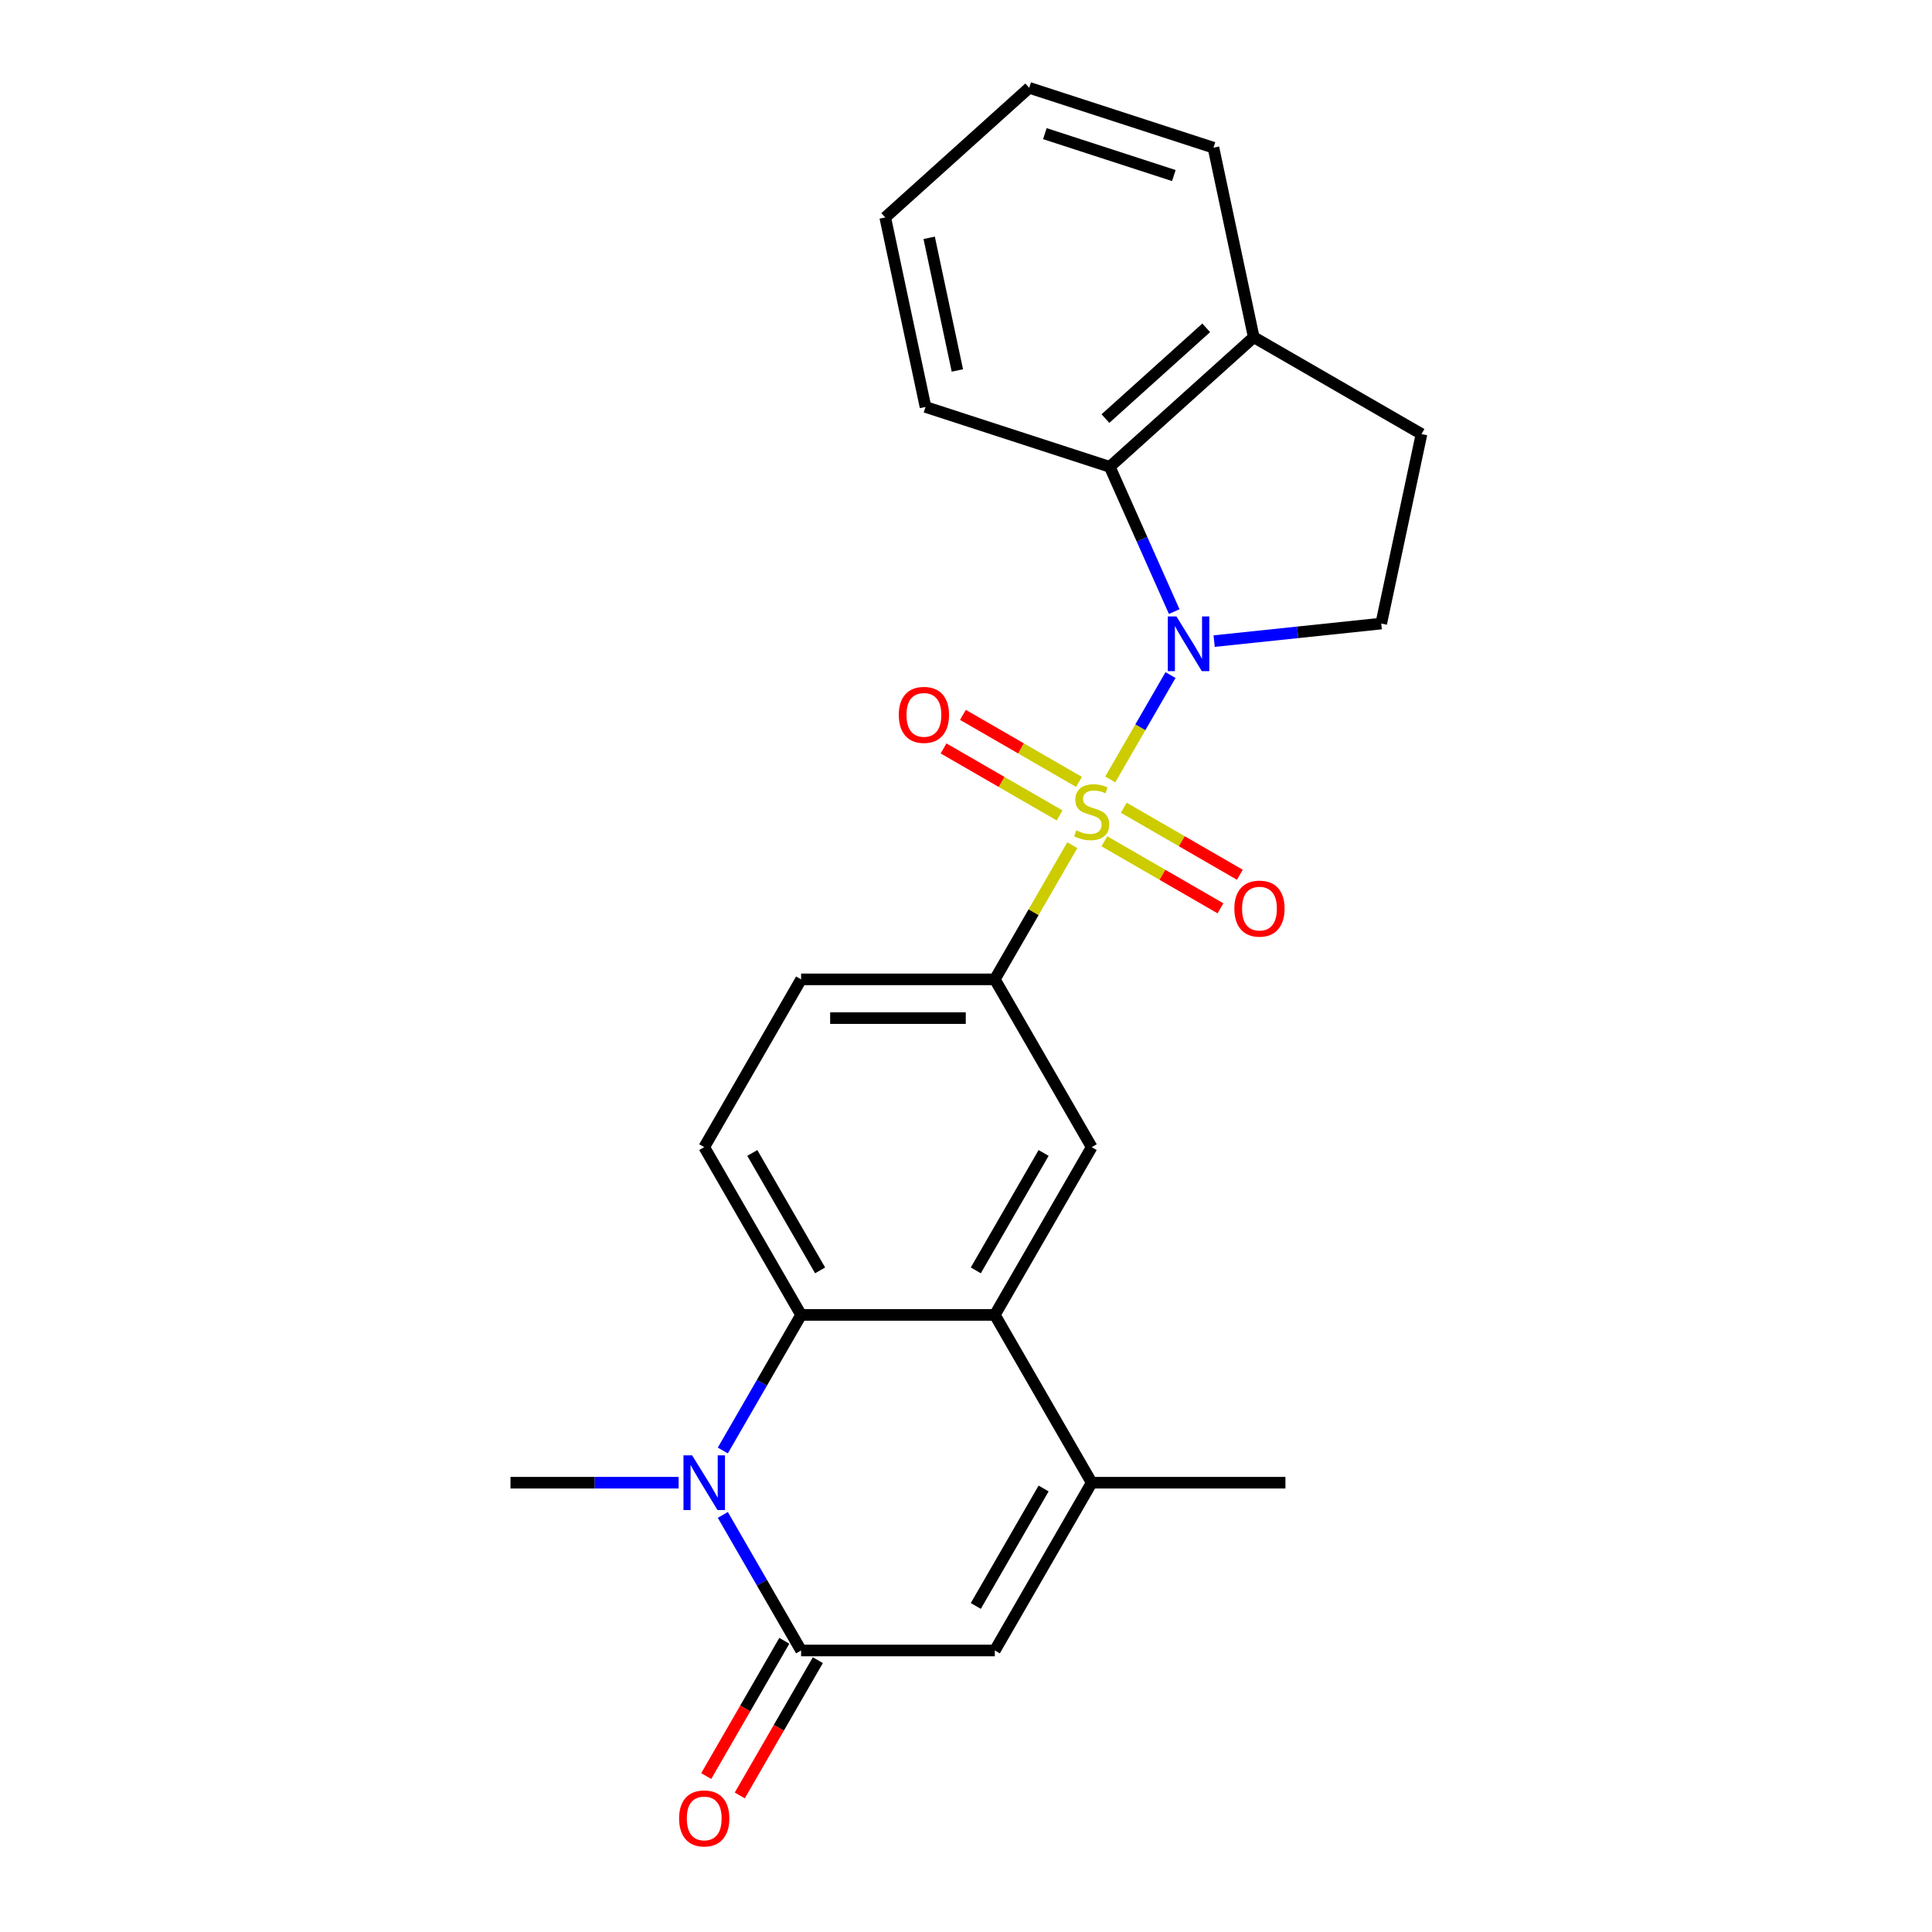 <?xml version='1.0' encoding='iso-8859-1'?>
<svg version='1.1' baseProfile='full'
              xmlns='http://www.w3.org/2000/svg'
                      xmlns:rdkit='http://www.rdkit.org/xml'
                      xmlns:xlink='http://www.w3.org/1999/xlink'
                  xml:space='preserve'
width='1000px' height='1000px' viewBox='0 0 1000 1000'>
<!-- END OF HEADER -->
<rect style='opacity:1.0;fill:#FFFFFF;stroke:none' width='1000' height='1000' x='0' y='0'> </rect>
<path class='bond-0' d='M 574.658,403.449 L 590.254,376.435' style='fill:none;fill-rule:evenodd;stroke:#CCCC00;stroke-width:6px;stroke-linecap:butt;stroke-linejoin:miter;stroke-opacity:1' />
<path class='bond-0' d='M 590.254,376.435 L 605.851,349.42' style='fill:none;fill-rule:evenodd;stroke:#0000FF;stroke-width:6px;stroke-linecap:butt;stroke-linejoin:miter;stroke-opacity:1' />
<path class='bond-5' d='M 555.02,437.463 L 534.97,472.19' style='fill:none;fill-rule:evenodd;stroke:#CCCC00;stroke-width:6px;stroke-linecap:butt;stroke-linejoin:miter;stroke-opacity:1' />
<path class='bond-5' d='M 534.97,472.19 L 514.92,506.918' style='fill:none;fill-rule:evenodd;stroke:#000000;stroke-width:6px;stroke-linecap:butt;stroke-linejoin:miter;stroke-opacity:1' />
<path class='bond-11' d='M 571.631,435.45 L 601.673,452.794' style='fill:none;fill-rule:evenodd;stroke:#CCCC00;stroke-width:6px;stroke-linecap:butt;stroke-linejoin:miter;stroke-opacity:1' />
<path class='bond-11' d='M 601.673,452.794 L 631.714,470.139' style='fill:none;fill-rule:evenodd;stroke:#FF0000;stroke-width:6px;stroke-linecap:butt;stroke-linejoin:miter;stroke-opacity:1' />
<path class='bond-11' d='M 581.659,418.081 L 611.7,435.426' style='fill:none;fill-rule:evenodd;stroke:#CCCC00;stroke-width:6px;stroke-linecap:butt;stroke-linejoin:miter;stroke-opacity:1' />
<path class='bond-11' d='M 611.7,435.426 L 641.742,452.77' style='fill:none;fill-rule:evenodd;stroke:#FF0000;stroke-width:6px;stroke-linecap:butt;stroke-linejoin:miter;stroke-opacity:1' />
<path class='bond-12' d='M 558.485,404.702 L 528.443,387.357' style='fill:none;fill-rule:evenodd;stroke:#CCCC00;stroke-width:6px;stroke-linecap:butt;stroke-linejoin:miter;stroke-opacity:1' />
<path class='bond-12' d='M 528.443,387.357 L 498.402,370.013' style='fill:none;fill-rule:evenodd;stroke:#FF0000;stroke-width:6px;stroke-linecap:butt;stroke-linejoin:miter;stroke-opacity:1' />
<path class='bond-12' d='M 548.457,422.07 L 518.416,404.726' style='fill:none;fill-rule:evenodd;stroke:#CCCC00;stroke-width:6px;stroke-linecap:butt;stroke-linejoin:miter;stroke-opacity:1' />
<path class='bond-12' d='M 518.416,404.726 L 488.374,387.381' style='fill:none;fill-rule:evenodd;stroke:#FF0000;stroke-width:6px;stroke-linecap:butt;stroke-linejoin:miter;stroke-opacity:1' />
<path class='bond-8' d='M 607.776,316.567 L 591.093,279.096' style='fill:none;fill-rule:evenodd;stroke:#0000FF;stroke-width:6px;stroke-linecap:butt;stroke-linejoin:miter;stroke-opacity:1' />
<path class='bond-8' d='M 591.093,279.096 L 574.41,241.626' style='fill:none;fill-rule:evenodd;stroke:#000000;stroke-width:6px;stroke-linecap:butt;stroke-linejoin:miter;stroke-opacity:1' />
<path class='bond-10' d='M 628.443,331.841 L 671.684,327.296' style='fill:none;fill-rule:evenodd;stroke:#0000FF;stroke-width:6px;stroke-linecap:butt;stroke-linejoin:miter;stroke-opacity:1' />
<path class='bond-10' d='M 671.684,327.296 L 714.924,322.752' style='fill:none;fill-rule:evenodd;stroke:#000000;stroke-width:6px;stroke-linecap:butt;stroke-linejoin:miter;stroke-opacity:1' />
<path class='bond-1' d='M 374.127,750.778 L 394.385,715.691' style='fill:none;fill-rule:evenodd;stroke:#0000FF;stroke-width:6px;stroke-linecap:butt;stroke-linejoin:miter;stroke-opacity:1' />
<path class='bond-1' d='M 394.385,715.691 L 414.643,680.603' style='fill:none;fill-rule:evenodd;stroke:#000000;stroke-width:6px;stroke-linecap:butt;stroke-linejoin:miter;stroke-opacity:1' />
<path class='bond-2' d='M 374.127,784.112 L 394.385,819.2' style='fill:none;fill-rule:evenodd;stroke:#0000FF;stroke-width:6px;stroke-linecap:butt;stroke-linejoin:miter;stroke-opacity:1' />
<path class='bond-2' d='M 394.385,819.2 L 414.643,854.288' style='fill:none;fill-rule:evenodd;stroke:#000000;stroke-width:6px;stroke-linecap:butt;stroke-linejoin:miter;stroke-opacity:1' />
<path class='bond-18' d='M 351.257,767.445 L 307.742,767.445' style='fill:none;fill-rule:evenodd;stroke:#0000FF;stroke-width:6px;stroke-linecap:butt;stroke-linejoin:miter;stroke-opacity:1' />
<path class='bond-18' d='M 307.742,767.445 L 264.227,767.445' style='fill:none;fill-rule:evenodd;stroke:#000000;stroke-width:6px;stroke-linecap:butt;stroke-linejoin:miter;stroke-opacity:1' />
<path class='bond-14' d='M 405.958,849.274 L 385.747,884.282' style='fill:none;fill-rule:evenodd;stroke:#000000;stroke-width:6px;stroke-linecap:butt;stroke-linejoin:miter;stroke-opacity:1' />
<path class='bond-14' d='M 385.747,884.282 L 365.535,919.289' style='fill:none;fill-rule:evenodd;stroke:#FF0000;stroke-width:6px;stroke-linecap:butt;stroke-linejoin:miter;stroke-opacity:1' />
<path class='bond-14' d='M 423.327,859.302 L 403.115,894.309' style='fill:none;fill-rule:evenodd;stroke:#000000;stroke-width:6px;stroke-linecap:butt;stroke-linejoin:miter;stroke-opacity:1' />
<path class='bond-14' d='M 403.115,894.309 L 382.903,929.317' style='fill:none;fill-rule:evenodd;stroke:#FF0000;stroke-width:6px;stroke-linecap:butt;stroke-linejoin:miter;stroke-opacity:1' />
<path class='bond-26' d='M 414.643,854.288 L 514.92,854.288' style='fill:none;fill-rule:evenodd;stroke:#000000;stroke-width:6px;stroke-linecap:butt;stroke-linejoin:miter;stroke-opacity:1' />
<path class='bond-3' d='M 414.643,680.603 L 364.504,593.761' style='fill:none;fill-rule:evenodd;stroke:#000000;stroke-width:6px;stroke-linecap:butt;stroke-linejoin:miter;stroke-opacity:1' />
<path class='bond-3' d='M 424.49,657.549 L 389.393,596.759' style='fill:none;fill-rule:evenodd;stroke:#000000;stroke-width:6px;stroke-linecap:butt;stroke-linejoin:miter;stroke-opacity:1' />
<path class='bond-24' d='M 414.643,680.603 L 514.92,680.603' style='fill:none;fill-rule:evenodd;stroke:#000000;stroke-width:6px;stroke-linecap:butt;stroke-linejoin:miter;stroke-opacity:1' />
<path class='bond-4' d='M 514.92,680.603 L 565.058,593.761' style='fill:none;fill-rule:evenodd;stroke:#000000;stroke-width:6px;stroke-linecap:butt;stroke-linejoin:miter;stroke-opacity:1' />
<path class='bond-4' d='M 505.072,657.549 L 540.169,596.759' style='fill:none;fill-rule:evenodd;stroke:#000000;stroke-width:6px;stroke-linecap:butt;stroke-linejoin:miter;stroke-opacity:1' />
<path class='bond-6' d='M 514.92,680.603 L 565.058,767.445' style='fill:none;fill-rule:evenodd;stroke:#000000;stroke-width:6px;stroke-linecap:butt;stroke-linejoin:miter;stroke-opacity:1' />
<path class='bond-9' d='M 514.92,506.918 L 565.058,593.761' style='fill:none;fill-rule:evenodd;stroke:#000000;stroke-width:6px;stroke-linecap:butt;stroke-linejoin:miter;stroke-opacity:1' />
<path class='bond-16' d='M 514.92,506.918 L 414.643,506.918' style='fill:none;fill-rule:evenodd;stroke:#000000;stroke-width:6px;stroke-linecap:butt;stroke-linejoin:miter;stroke-opacity:1' />
<path class='bond-16' d='M 499.878,526.974 L 429.684,526.974' style='fill:none;fill-rule:evenodd;stroke:#000000;stroke-width:6px;stroke-linecap:butt;stroke-linejoin:miter;stroke-opacity:1' />
<path class='bond-7' d='M 565.058,767.445 L 514.92,854.288' style='fill:none;fill-rule:evenodd;stroke:#000000;stroke-width:6px;stroke-linecap:butt;stroke-linejoin:miter;stroke-opacity:1' />
<path class='bond-7' d='M 540.169,770.444 L 505.072,831.234' style='fill:none;fill-rule:evenodd;stroke:#000000;stroke-width:6px;stroke-linecap:butt;stroke-linejoin:miter;stroke-opacity:1' />
<path class='bond-19' d='M 565.058,767.445 L 665.335,767.445' style='fill:none;fill-rule:evenodd;stroke:#000000;stroke-width:6px;stroke-linecap:butt;stroke-linejoin:miter;stroke-opacity:1' />
<path class='bond-15' d='M 574.41,241.626 L 648.93,174.527' style='fill:none;fill-rule:evenodd;stroke:#000000;stroke-width:6px;stroke-linecap:butt;stroke-linejoin:miter;stroke-opacity:1' />
<path class='bond-15' d='M 572.169,216.657 L 624.333,169.688' style='fill:none;fill-rule:evenodd;stroke:#000000;stroke-width:6px;stroke-linecap:butt;stroke-linejoin:miter;stroke-opacity:1' />
<path class='bond-20' d='M 574.41,241.626 L 479.041,210.639' style='fill:none;fill-rule:evenodd;stroke:#000000;stroke-width:6px;stroke-linecap:butt;stroke-linejoin:miter;stroke-opacity:1' />
<path class='bond-17' d='M 714.924,322.752 L 735.773,224.666' style='fill:none;fill-rule:evenodd;stroke:#000000;stroke-width:6px;stroke-linecap:butt;stroke-linejoin:miter;stroke-opacity:1' />
<path class='bond-13' d='M 364.504,593.761 L 414.643,506.918' style='fill:none;fill-rule:evenodd;stroke:#000000;stroke-width:6px;stroke-linecap:butt;stroke-linejoin:miter;stroke-opacity:1' />
<path class='bond-21' d='M 648.93,174.527 L 628.082,76.442' style='fill:none;fill-rule:evenodd;stroke:#000000;stroke-width:6px;stroke-linecap:butt;stroke-linejoin:miter;stroke-opacity:1' />
<path class='bond-25' d='M 648.93,174.527 L 735.773,224.666' style='fill:none;fill-rule:evenodd;stroke:#000000;stroke-width:6px;stroke-linecap:butt;stroke-linejoin:miter;stroke-opacity:1' />
<path class='bond-22' d='M 479.041,210.639 L 458.192,112.553' style='fill:none;fill-rule:evenodd;stroke:#000000;stroke-width:6px;stroke-linecap:butt;stroke-linejoin:miter;stroke-opacity:1' />
<path class='bond-22' d='M 495.531,191.756 L 480.937,123.096' style='fill:none;fill-rule:evenodd;stroke:#000000;stroke-width:6px;stroke-linecap:butt;stroke-linejoin:miter;stroke-opacity:1' />
<path class='bond-27' d='M 628.082,76.442 L 532.713,45.455' style='fill:none;fill-rule:evenodd;stroke:#000000;stroke-width:6px;stroke-linecap:butt;stroke-linejoin:miter;stroke-opacity:1' />
<path class='bond-27' d='M 607.579,90.868 L 540.821,69.176' style='fill:none;fill-rule:evenodd;stroke:#000000;stroke-width:6px;stroke-linecap:butt;stroke-linejoin:miter;stroke-opacity:1' />
<path class='bond-23' d='M 458.192,112.553 L 532.713,45.455' style='fill:none;fill-rule:evenodd;stroke:#000000;stroke-width:6px;stroke-linecap:butt;stroke-linejoin:miter;stroke-opacity:1' />
<path  class='atom-0' d='M 557.058 429.796
Q 557.378 429.916, 558.698 430.476
Q 560.018 431.036, 561.458 431.396
Q 562.938 431.716, 564.378 431.716
Q 567.058 431.716, 568.618 430.436
Q 570.178 429.116, 570.178 426.836
Q 570.178 425.276, 569.378 424.316
Q 568.618 423.356, 567.418 422.836
Q 566.218 422.316, 564.218 421.716
Q 561.698 420.956, 560.178 420.236
Q 558.698 419.516, 557.618 417.996
Q 556.578 416.476, 556.578 413.916
Q 556.578 410.356, 558.978 408.156
Q 561.418 405.956, 566.218 405.956
Q 569.498 405.956, 573.218 407.516
L 572.298 410.596
Q 568.898 409.196, 566.338 409.196
Q 563.578 409.196, 562.058 410.356
Q 560.538 411.476, 560.578 413.436
Q 560.578 414.956, 561.338 415.876
Q 562.138 416.796, 563.258 417.316
Q 564.418 417.836, 566.338 418.436
Q 568.898 419.236, 570.418 420.036
Q 571.938 420.836, 573.018 422.476
Q 574.138 424.076, 574.138 426.836
Q 574.138 430.756, 571.498 432.876
Q 568.898 434.956, 564.538 434.956
Q 562.018 434.956, 560.098 434.396
Q 558.218 433.876, 555.978 432.956
L 557.058 429.796
' fill='#CCCC00'/>
<path  class='atom-1' d='M 608.936 319.073
L 618.216 334.073
Q 619.136 335.553, 620.616 338.233
Q 622.096 340.913, 622.176 341.073
L 622.176 319.073
L 625.936 319.073
L 625.936 347.393
L 622.056 347.393
L 612.096 330.993
Q 610.936 329.073, 609.696 326.873
Q 608.496 324.673, 608.136 323.993
L 608.136 347.393
L 604.456 347.393
L 604.456 319.073
L 608.936 319.073
' fill='#0000FF'/>
<path  class='atom-2' d='M 358.244 753.285
L 367.524 768.285
Q 368.444 769.765, 369.924 772.445
Q 371.404 775.125, 371.484 775.285
L 371.484 753.285
L 375.244 753.285
L 375.244 781.605
L 371.364 781.605
L 361.404 765.205
Q 360.244 763.285, 359.004 761.085
Q 357.804 758.885, 357.444 758.205
L 357.444 781.605
L 353.764 781.605
L 353.764 753.285
L 358.244 753.285
' fill='#0000FF'/>
<path  class='atom-12' d='M 638.9 470.294
Q 638.9 463.494, 642.26 459.694
Q 645.62 455.894, 651.9 455.894
Q 658.18 455.894, 661.54 459.694
Q 664.9 463.494, 664.9 470.294
Q 664.9 477.174, 661.5 481.094
Q 658.1 484.974, 651.9 484.974
Q 645.66 484.974, 642.26 481.094
Q 638.9 477.214, 638.9 470.294
M 651.9 481.774
Q 656.22 481.774, 658.54 478.894
Q 660.9 475.974, 660.9 470.294
Q 660.9 464.734, 658.54 461.934
Q 656.22 459.094, 651.9 459.094
Q 647.58 459.094, 645.22 461.894
Q 642.9 464.694, 642.9 470.294
Q 642.9 476.014, 645.22 478.894
Q 647.58 481.774, 651.9 481.774
' fill='#FF0000'/>
<path  class='atom-13' d='M 465.216 370.017
Q 465.216 363.217, 468.576 359.417
Q 471.936 355.617, 478.216 355.617
Q 484.496 355.617, 487.856 359.417
Q 491.216 363.217, 491.216 370.017
Q 491.216 376.897, 487.816 380.817
Q 484.416 384.697, 478.216 384.697
Q 471.976 384.697, 468.576 380.817
Q 465.216 376.937, 465.216 370.017
M 478.216 381.497
Q 482.536 381.497, 484.856 378.617
Q 487.216 375.697, 487.216 370.017
Q 487.216 364.457, 484.856 361.657
Q 482.536 358.817, 478.216 358.817
Q 473.896 358.817, 471.536 361.617
Q 469.216 364.417, 469.216 370.017
Q 469.216 375.737, 471.536 378.617
Q 473.896 381.497, 478.216 381.497
' fill='#FF0000'/>
<path  class='atom-15' d='M 351.504 941.21
Q 351.504 934.41, 354.864 930.61
Q 358.224 926.81, 364.504 926.81
Q 370.784 926.81, 374.144 930.61
Q 377.504 934.41, 377.504 941.21
Q 377.504 948.09, 374.104 952.01
Q 370.704 955.89, 364.504 955.89
Q 358.264 955.89, 354.864 952.01
Q 351.504 948.13, 351.504 941.21
M 364.504 952.69
Q 368.824 952.69, 371.144 949.81
Q 373.504 946.89, 373.504 941.21
Q 373.504 935.65, 371.144 932.85
Q 368.824 930.01, 364.504 930.01
Q 360.184 930.01, 357.824 932.81
Q 355.504 935.61, 355.504 941.21
Q 355.504 946.93, 357.824 949.81
Q 360.184 952.69, 364.504 952.69
' fill='#FF0000'/>
</svg>

